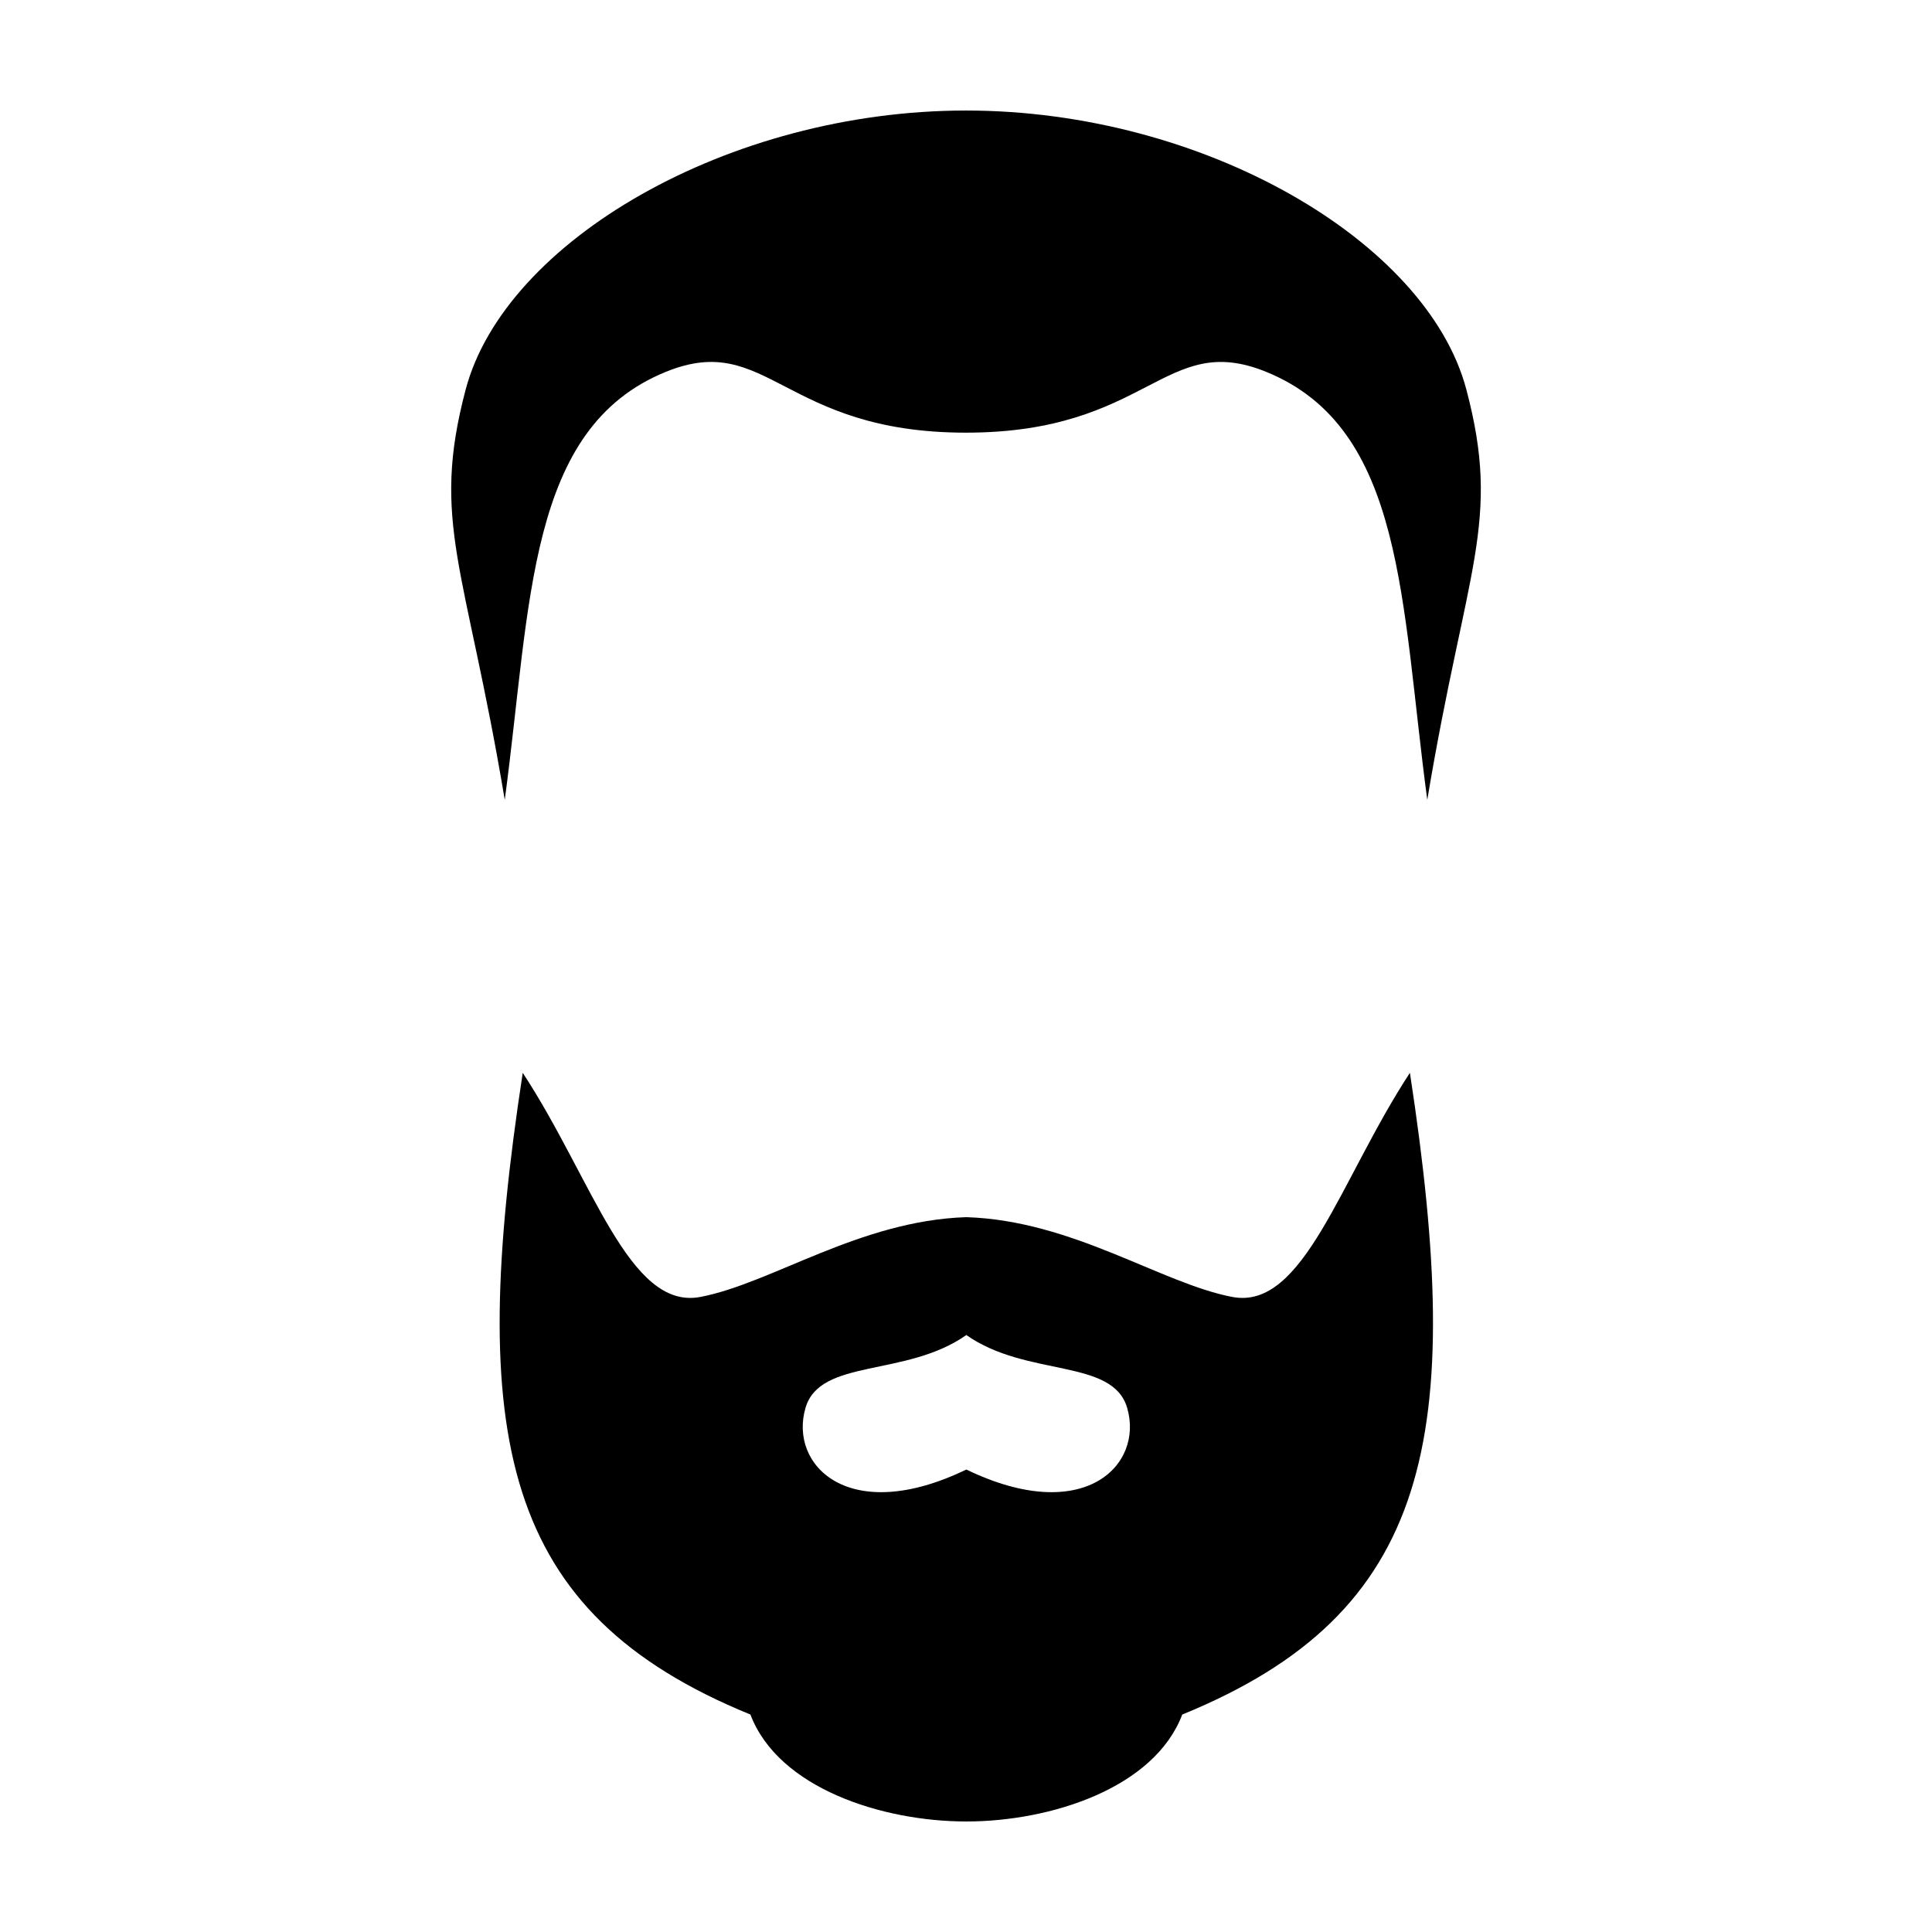 <?xml version="1.0" encoding="UTF-8"?>
<!-- Uploaded to: SVG Repo, www.svgrepo.com, Generator: SVG Repo Mixer Tools -->
<svg fill="#000000" width="800px" height="800px" version="1.1" viewBox="144 144 512 512" xmlns="http://www.w3.org/2000/svg">
 <g>
  <path d="m400 258.66c48.566 0 52.547-27.07 79.5-16.137 36.863 14.953 35.711 61.223 42.742 113.45 10.352-61.914 19.688-73.516 10.352-108.76-10.41-39.305-69.668-73.922-132.59-73.922s-122.18 34.617-132.59 73.918c-9.336 35.246 0 46.848 10.352 108.76 7.031-52.227 5.879-98.496 42.742-113.45 26.953-10.93 30.93 16.141 79.5 16.141z"/>
  <path d="m517.64 428.31c-18.539 28.285-28.152 62.996-47.062 59.395-18.906-3.602-42.203-20.242-70.492-21.145-28.289 0.902-51.578 17.543-70.492 21.145-18.914 3.602-28.52-31.109-47.062-59.395-14.762 96.438-5.82 143.07 60.336 170.06 7.43 19.57 34.992 28.34 57.223 28.34 22.227 0 49.793-8.77 57.219-28.34 66.148-26.992 75.094-73.625 60.332-170.06zm-117.55 105.13c-31.078 15.039-47.082-1.113-42.621-16.34 3.871-13.219 26.582-8.031 42.621-19.305 16.043 11.281 38.754 6.086 42.621 19.305 4.457 15.227-11.543 31.379-42.621 16.34z"/>
 </g>
</svg>